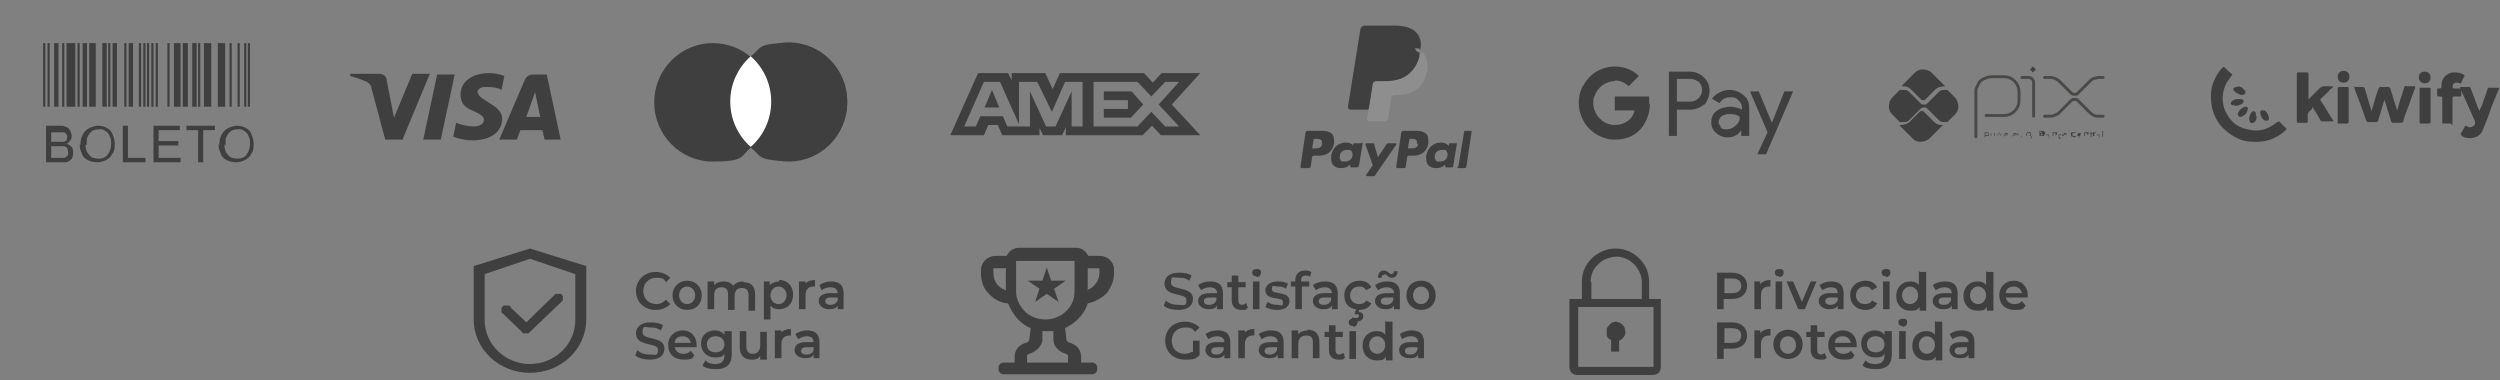 <svg xmlns="http://www.w3.org/2000/svg" id="Layer_1" data-name="Layer 1" viewBox="0 0 342 52"><rect x="0" y="0" width="342" height="52" fill="#808080" stroke="none"/><defs><style>      .cls-1 {        fill: #fff;      }      .cls-1, .cls-2, .cls-3, .cls-4 {        stroke-width: 0px;      }      .cls-1, .cls-4 {        fill-rule: evenodd;      }      .cls-2 {        fill: #8e8e8e;      }      .cls-5 {        fill: none;        stroke: #494948;        stroke-linecap: round;        stroke-linejoin: round;        stroke-width: .4px;      }      .cls-3, .cls-4 {        fill: #3f3f3f;      }    </style></defs><path class="cls-3" d="M221.1,44c-.3,0-.6.1-.8.3-.2.2-.4.4-.5.7,0,.3,0,.6,0,.9.1.3.3.5.6.6v1.6h1.1v-1.5c.3-.1.5-.3.7-.6.2-.3.2-.6.1-.9,0-.3-.2-.6-.5-.8-.2-.2-.6-.3-.9-.3h0Z"></path><path class="cls-3" d="M225.6,40.9v-2.3c0-1.2-.4-2.3-1.3-3.2-.9-.9-2-1.4-3.3-1.4-1.2,0-2.4.5-3.3,1.4-.9.9-1.3,2-1.3,3.2v2.3h-1.7v9.3c0,.3.1.6.3.8.2.2.5.3.8.3h10.3c.3,0,.6-.1.8-.3.2-.2.3-.5.3-.8v-9.3h-1.7ZM217.6,38.6c0-.9.3-1.8,1-2.4.6-.7,1.5-1,2.5-1.1.9,0,1.8.4,2.5,1.1.6.7,1,1.5,1,2.4v2.3h-6.9v-2.3ZM215.9,50.2v-8.2h10.3v8.2h-10.3Z"></path><path class="cls-3" d="M89.7,42.4c.8,0,1.5-.3,2-.8l-.6-.6c-.4.4-.8.6-1.3.6-1,0-1.8-.7-1.8-1.8s.8-1.8,1.8-1.8,1,.2,1.3.6l.6-.6c-.5-.5-1.2-.8-2-.8-1.5,0-2.7,1.1-2.7,2.6s1.1,2.6,2.7,2.6Z"></path><path class="cls-3" d="M94,42.4c1.2,0,2-.8,2-2s-.9-2-2-2-2,.8-2,2,.9,2,2,2ZM94,41.6c-.6,0-1.1-.5-1.1-1.2s.5-1.2,1.1-1.2,1.1.5,1.1,1.2-.5,1.2-1.1,1.2Z"></path><path class="cls-3" d="M101.7,38.5c-.6,0-1.1.2-1.4.6-.3-.4-.7-.6-1.3-.6s-1,.2-1.3.5v-.5h-.9v3.8h.9v-1.9c0-.8.4-1.1,1-1.1s.9.3.9,1v2.1h.9v-1.9c0-.8.4-1.1,1-1.1s.9.3.9,1v2.1h.9v-2.2c0-1.2-.6-1.7-1.6-1.7Z"></path><path class="cls-3" d="M106.6,38.5c-.5,0-1,.2-1.3.5v-.5h-.8v5.2h.9v-1.9c.3.4.7.5,1.2.5,1.1,0,1.9-.8,1.9-2s-.8-2-1.9-2ZM106.5,41.6c-.6,0-1.1-.5-1.1-1.2s.5-1.2,1.1-1.2,1.1.5,1.1,1.2-.5,1.2-1.1,1.2Z"></path><path class="cls-3" d="M110.2,39.1v-.6h-.9v3.8h.9v-1.9c0-.8.4-1.2,1.1-1.2s.1,0,.2,0v-.9c-.6,0-1.1.2-1.4.6Z"></path><path class="cls-3" d="M113.7,38.5c-.6,0-1.2.2-1.6.5l.3.7c.3-.2.7-.4,1.2-.4.6,0,1,.3,1,.8h0c0,0-1,0-1,0-1.2,0-1.6.5-1.6,1.1s.6,1.1,1.4,1.1,1-.2,1.2-.5v.5h.8v-2.2c0-1.1-.6-1.6-1.7-1.6ZM113.6,41.7c-.5,0-.7-.2-.7-.5s.2-.5.8-.5h.9v.4c-.2.4-.5.6-1,.6Z"></path><path class="cls-3" d="M88.9,49.2c1.4,0,2-.7,2-1.5,0-1.8-3-1.1-3-2.2s.3-.7,1.1-.7.9.1,1.4.4l.3-.7c-.4-.3-1.1-.4-1.7-.4-1.4,0-2,.7-2,1.5,0,1.9,3,1.2,3,2.2s-.3.7-1.1.7-1.3-.2-1.7-.6l-.3.7c.4.4,1.2.6,2,.6Z"></path><path class="cls-3" d="M95.3,47.2c0-1.2-.8-2-1.9-2s-2,.8-2,2,.8,2,2.1,2,1.2-.2,1.5-.6l-.5-.6c-.3.3-.6.4-1,.4-.7,0-1.1-.4-1.2-.9h3c0,0,0-.2,0-.3ZM93.4,46c.6,0,1,.4,1.1.9h-2.2c0-.6.5-.9,1.1-.9Z"></path><path class="cls-3" d="M99.1,45.3v.5c-.3-.4-.8-.6-1.3-.6-1.1,0-1.9.7-1.9,1.8s.8,1.9,1.9,1.9,1-.2,1.3-.5v.2c0,.8-.4,1.2-1.2,1.2s-1.1-.2-1.4-.5l-.4.7c.4.4,1.1.5,1.9.5,1.3,0,2.1-.6,2.1-2v-3.2h-.9ZM97.9,48.2c-.7,0-1.2-.4-1.2-1.1s.5-1.1,1.2-1.1,1.2.4,1.2,1.1-.5,1.1-1.2,1.1Z"></path><path class="cls-3" d="M104,45.3v1.9c0,.8-.4,1.2-1,1.2s-.9-.3-.9-1v-2.1h-.9v2.2c0,1.2.7,1.7,1.6,1.7s.9-.2,1.2-.5v.5h.9v-3.8h-.9Z"></path><path class="cls-3" d="M106.9,45.8v-.6h-.9v3.8h.9v-1.9c0-.8.4-1.2,1.1-1.2s.1,0,.2,0v-.9c-.6,0-1.1.2-1.4.6Z"></path><path class="cls-3" d="M110.4,45.2c-.6,0-1.2.2-1.6.5l.4.7c.3-.2.7-.4,1.2-.4.6,0,.9.3.9.8h0c0,0-1,0-1,0-1.2,0-1.6.5-1.6,1.1s.6,1.1,1.4,1.1,1-.2,1.2-.5v.5h.8v-2.2c0-1.1-.6-1.6-1.7-1.6ZM110.3,48.5c-.5,0-.7-.2-.7-.5s.2-.5.8-.5h.9v.4c-.1.4-.5.6-1,.6Z"></path><path class="cls-3" d="M161.2,42.4c1.4,0,2-.7,2-1.5,0-1.8-3-1.1-3-2.2s.3-.7,1.1-.7.9.1,1.4.4l.3-.7c-.4-.3-1.1-.4-1.7-.4-1.4,0-2,.7-2,1.5,0,1.9,3,1.2,3,2.2s-.3.7-1.1.7-1.3-.2-1.7-.6l-.3.7c.4.4,1.2.6,2,.6Z"></path><path class="cls-3" d="M165.5,38.5c-.6,0-1.2.2-1.6.5l.4.7c.3-.2.7-.4,1.2-.4.6,0,1,.3,1,.8h0c0,0-1,0-1,0-1.2,0-1.6.5-1.6,1.1s.6,1.1,1.4,1.1,1-.2,1.2-.5v.5h.8v-2.2c0-1.1-.6-1.6-1.7-1.6ZM165.4,41.7c-.5,0-.7-.2-.7-.5s.2-.5.8-.5h.9v.4c-.2.4-.5.6-1,.6Z"></path><path class="cls-3" d="M170.4,41.5c-.1.1-.3.2-.5.2-.3,0-.5-.2-.5-.6v-1.8h1v-.7h-1v-.9h-.9v.9h-.6v.7h.6v1.8c0,.8.5,1.3,1.3,1.3s.6,0,.9-.3l-.2-.6Z"></path><path class="cls-3" d="M171.9,37.9c.3,0,.6-.2.6-.6s-.2-.5-.6-.5-.6.2-.6.5.2.5.6.5ZM171.4,42.3h.9v-3.8h-.9v3.8Z"></path><path class="cls-3" d="M174.7,42.4c1.1,0,1.7-.5,1.7-1.2,0-1.5-2.4-.8-2.4-1.6s.3-.4.8-.4.7,0,1.1.3l.3-.7c-.3-.2-.9-.3-1.4-.3-1,0-1.7.5-1.7,1.2,0,1.5,2.4.8,2.4,1.6s-.2.4-.8.4-1-.2-1.3-.4l-.3.7c.3.2,1,.4,1.6.4Z"></path><path class="cls-3" d="M178.7,37.7c.2,0,.4,0,.5.2l.2-.7c-.2-.1-.5-.2-.8-.2-.9,0-1.4.5-1.4,1.3v.2h-.6v.7h.6v3.1h.9v-3.1h1v-.7h-1.1v-.2c0-.4.2-.6.6-.6Z"></path><path class="cls-3" d="M181.2,38.5c-.6,0-1.2.2-1.6.5l.4.7c.3-.2.7-.4,1.2-.4.6,0,1,.3,1,.8h0c0,0-1,0-1,0-1.2,0-1.6.5-1.6,1.1s.6,1.1,1.4,1.1,1-.2,1.2-.5v.5h.8v-2.2c0-1.1-.6-1.6-1.7-1.6ZM181.1,41.7c-.5,0-.7-.2-.7-.5s.2-.5.8-.5h.9v.4c-.2.4-.5.6-1,.6Z"></path><path class="cls-3" d="M185.9,41.6c-.7,0-1.2-.5-1.2-1.2s.5-1.2,1.2-1.2.7.2,1,.5l.7-.4c-.3-.6-.9-.9-1.6-.9-1.2,0-2.1.8-2.1,2s.7,1.8,1.6,1.9l-.2.7h.2c.3,0,.4,0,.4.2s-.1.3-.4.3-.3,0-.5-.1l-.2.4c.2.1.4.2.7.2.6,0,1-.3,1-.7s-.2-.6-.6-.6v-.3c.8,0,1.4-.3,1.7-.9l-.7-.4c-.2.4-.6.5-1,.5Z"></path><path class="cls-3" d="M189.4,37.5c.3,0,.5.5,1,.5s.8-.4.8-.9h-.5c0,.3-.2.4-.4.4s-.5-.5-1-.5-.8.4-.8,1h.5c0-.3.1-.4.4-.4ZM189.7,38.5c-.6,0-1.2.2-1.6.5l.4.7c.3-.2.7-.4,1.2-.4.6,0,1,.3,1,.8h0c0,0-1,0-1,0-1.2,0-1.6.5-1.6,1.1s.6,1.1,1.4,1.1,1-.2,1.2-.5v.5h.8v-2.2c0-1.1-.6-1.6-1.7-1.6ZM189.6,41.7c-.5,0-.7-.2-.7-.5s.2-.5.8-.5h.9v.4c-.2.4-.5.6-1,.6Z"></path><path class="cls-3" d="M194.4,42.4c1.2,0,2-.8,2-2s-.8-2-2-2-2,.8-2,2,.9,2,2,2ZM194.4,41.6c-.6,0-1.1-.5-1.1-1.2s.5-1.2,1.1-1.2,1.1.5,1.1,1.2-.5,1.2-1.1,1.2Z"></path><path class="cls-3" d="M163.1,48.1c-.3.2-.7.3-1,.3-1.1,0-1.8-.7-1.8-1.8s.8-1.8,1.8-1.8,1,.2,1.4.6l.6-.6c-.5-.5-1.2-.8-2-.8-1.6,0-2.7,1.1-2.7,2.6s1.1,2.6,2.7,2.6,1.4-.2,2-.6v-2h-.9v1.6Z"></path><path class="cls-3" d="M166.5,45.2c-.6,0-1.2.2-1.6.5l.4.7c.3-.2.7-.4,1.2-.4.6,0,1,.3,1,.8h0c0,0-1,0-1,0-1.2,0-1.6.5-1.6,1.1s.6,1.1,1.4,1.1,1-.2,1.2-.5v.5h.8v-2.2c0-1.1-.6-1.6-1.7-1.6ZM166.4,48.5c-.5,0-.7-.2-.7-.5s.2-.5.8-.5h.9v.4c-.2.4-.5.6-1,.6Z"></path><path class="cls-3" d="M170.3,45.8v-.6h-.9v3.8h.9v-1.9c0-.8.4-1.2,1.1-1.2s.1,0,.2,0v-.9c-.6,0-1.1.2-1.4.6Z"></path><path class="cls-3" d="M173.8,45.2c-.6,0-1.2.2-1.6.5l.4.7c.3-.2.7-.4,1.2-.4.6,0,1,.3,1,.8h0c0,0-1,0-1,0-1.2,0-1.6.5-1.6,1.1s.6,1.1,1.4,1.1,1-.2,1.2-.5v.5h.8v-2.2c0-1.1-.6-1.6-1.7-1.6ZM173.7,48.5c-.5,0-.7-.2-.7-.5s.2-.5.8-.5h.9v.4c-.2.4-.5.6-1,.6Z"></path><path class="cls-3" d="M178.9,45.2c-.6,0-1,.2-1.3.5v-.5h-.9v3.8h.9v-1.9c0-.8.4-1.2,1.1-1.2s.9.3.9,1v2.1h.9v-2.2c0-1.2-.7-1.7-1.6-1.7Z"></path><path class="cls-3" d="M183.7,48.3c-.1.1-.3.2-.5.2-.3,0-.5-.2-.5-.6v-1.8h1v-.7h-1v-.9h-.9v.9h-.6v.7h.6v1.8c0,.8.5,1.3,1.3,1.3s.6,0,.9-.3l-.2-.6Z"></path><path class="cls-3" d="M185.1,44.7c.3,0,.6-.2.6-.6s-.2-.5-.6-.5-.6.2-.6.5.2.5.6.5ZM184.6,49.1h.9v-3.8h-.9v3.8Z"></path><path class="cls-3" d="M189.5,43.8v2c-.3-.4-.7-.5-1.2-.5-1.1,0-1.9.8-1.9,2s.8,2,1.9,2,1-.2,1.3-.5v.5h.9v-5.3h-.9ZM188.4,48.4c-.6,0-1.1-.5-1.1-1.2s.5-1.2,1.1-1.2,1.1.5,1.1,1.2-.5,1.2-1.1,1.2Z"></path><path class="cls-3" d="M193.1,45.2c-.6,0-1.2.2-1.6.5l.3.7c.3-.2.7-.4,1.2-.4.6,0,1,.3,1,.8h0c0,0-1,0-1,0-1.2,0-1.6.5-1.6,1.1s.5,1.1,1.4,1.1,1-.2,1.2-.5v.5h.8v-2.2c0-1.1-.6-1.6-1.7-1.6ZM192.9,48.5c-.5,0-.7-.2-.7-.5s.2-.5.8-.5h.9v.4c-.2.4-.5.6-1,.6Z"></path><path class="cls-3" d="M237,37.3h-2.1v5h.9v-1.4h1.1c1.3,0,2.1-.7,2.1-1.8s-.8-1.8-2.1-1.8ZM237,40.1h-1.1v-2h1.1c.8,0,1.2.4,1.2,1s-.4,1-1.2,1Z"></path><path class="cls-3" d="M240.8,39.1v-.6h-.8v3.8h.9v-1.9c0-.8.4-1.2,1.1-1.2s.1,0,.2,0v-.9c-.6,0-1.1.2-1.4.6Z"></path><path class="cls-3" d="M243.4,37.9c.3,0,.6-.2.6-.6s-.2-.5-.6-.5-.6.2-.6.5.2.5.6.5ZM242.9,42.3h.9v-3.8h-.9v3.8Z"></path><path class="cls-3" d="M247.7,38.5l-1.2,2.8-1.2-2.8h-.9l1.6,3.8h.9l1.6-3.8h-.9Z"></path><path class="cls-3" d="M250.5,38.5c-.6,0-1.2.2-1.6.5l.4.7c.3-.2.7-.4,1.2-.4.6,0,.9.3.9.8h0c0,0-1,0-1,0-1.2,0-1.6.5-1.6,1.1s.6,1.1,1.4,1.1,1-.2,1.2-.5v.5h.8v-2.2c0-1.1-.6-1.6-1.7-1.6ZM250.4,41.7c-.5,0-.7-.2-.7-.5s.2-.5.8-.5h.9v.4c-.2.4-.5.6-1,.6Z"></path><path class="cls-3" d="M255.2,42.4c.7,0,1.3-.3,1.6-.9l-.7-.4c-.2.4-.6.5-1,.5-.7,0-1.2-.5-1.2-1.2s.5-1.2,1.2-1.2.7.2,1,.5l.7-.4c-.3-.6-.9-.9-1.6-.9-1.2,0-2.1.8-2.1,2s.9,2,2.1,2Z"></path><path class="cls-3" d="M258,37.9c.3,0,.6-.2.6-.6s-.2-.5-.6-.5-.6.2-.6.5.2.5.6.5ZM257.6,42.3h.9v-3.8h-.9v3.8Z"></path><path class="cls-3" d="M262.5,37v2c-.3-.4-.7-.5-1.2-.5-1.1,0-1.9.8-1.9,2s.8,2,1.9,2,1-.2,1.3-.5v.5h.9v-5.3h-.9ZM261.3,41.6c-.6,0-1.1-.5-1.1-1.2s.5-1.2,1.1-1.2,1.1.5,1.1,1.2-.5,1.2-1.1,1.2Z"></path><path class="cls-3" d="M266,38.5c-.6,0-1.2.2-1.6.5l.4.7c.3-.2.7-.4,1.2-.4.6,0,1,.3,1,.8h0c0,0-1,0-1,0-1.2,0-1.6.5-1.6,1.1s.6,1.1,1.4,1.1,1-.2,1.2-.5v.5h.8v-2.2c0-1.1-.6-1.6-1.7-1.6ZM265.9,41.7c-.5,0-.7-.2-.7-.5s.2-.5.8-.5h.9v.4c-.2.4-.5.6-1,.6Z"></path><path class="cls-3" d="M271.7,37v2c-.3-.4-.7-.5-1.2-.5-1.1,0-1.9.8-1.9,2s.8,2,1.9,2,1-.2,1.3-.5v.5h.9v-5.3h-.9ZM270.6,41.6c-.6,0-1.1-.5-1.1-1.2s.5-1.2,1.1-1.2,1.1.5,1.1,1.2-.5,1.2-1.1,1.2Z"></path><path class="cls-3" d="M277.4,40.4c0-1.2-.8-2-1.9-2s-2,.8-2,2,.8,2,2.1,2,1.2-.2,1.5-.6l-.5-.6c-.3.3-.6.4-1,.4-.7,0-1.1-.4-1.2-.9h3c0,0,0-.2,0-.3ZM275.5,39.2c.6,0,1,.4,1.1.9h-2.2c0-.6.5-.9,1.1-.9Z"></path><path class="cls-3" d="M237,44.1h-2.1v5h.9v-1.4h1.1c1.3,0,2.1-.7,2.1-1.8s-.8-1.8-2.1-1.8ZM237,46.9h-1.1v-2h1.1c.8,0,1.2.4,1.2,1s-.4,1-1.2,1Z"></path><path class="cls-3" d="M240.8,45.8v-.6h-.8v3.8h.9v-1.9c0-.8.4-1.2,1.1-1.2s.1,0,.2,0v-.9c-.6,0-1.1.2-1.4.6Z"></path><path class="cls-3" d="M244.6,49.1c1.2,0,2-.8,2-2s-.9-2-2-2-2,.8-2,2,.9,2,2,2ZM244.6,48.4c-.6,0-1.1-.5-1.1-1.2s.5-1.2,1.1-1.2,1.1.5,1.1,1.2-.5,1.2-1.1,1.2Z"></path><path class="cls-3" d="M249.6,48.3c-.1.1-.3.2-.5.2-.3,0-.5-.2-.5-.6v-1.8h1v-.7h-1v-.9h-.9v.9h-.6v.7h.6v1.8c0,.8.5,1.3,1.3,1.3s.6,0,.9-.3l-.3-.6Z"></path><path class="cls-3" d="M254,47.2c0-1.2-.8-2-1.9-2s-2,.8-2,2,.8,2,2.1,2,1.2-.2,1.5-.6l-.5-.6c-.3.3-.6.4-1,.4-.7,0-1.1-.4-1.2-.9h3c0,0,0-.2,0-.3ZM252.1,46c.6,0,1,.4,1.1.9h-2.2c0-.6.5-.9,1.1-.9Z"></path><path class="cls-3" d="M257.8,45.3v.5c-.3-.4-.8-.6-1.3-.6-1.1,0-1.9.7-1.9,1.8s.8,1.9,1.9,1.9,1-.2,1.3-.5v.2c0,.8-.4,1.2-1.2,1.2s-1.1-.2-1.4-.5l-.4.7c.4.4,1.1.5,1.9.5,1.3,0,2.1-.6,2.1-2v-3.2h-.9ZM256.6,48.2c-.7,0-1.2-.4-1.2-1.1s.5-1.1,1.2-1.1,1.2.4,1.2,1.1-.5,1.1-1.2,1.1Z"></path><path class="cls-3" d="M260.3,44.7c.3,0,.6-.2.6-.6s-.2-.5-.6-.5-.6.2-.6.5.2.5.6.5ZM259.8,49.1h.9v-3.8h-.9v3.8Z"></path><path class="cls-3" d="M264.7,43.8v2c-.3-.4-.7-.5-1.2-.5-1.1,0-1.9.8-1.9,2s.8,2,1.9,2,1-.2,1.3-.5v.5h.9v-5.3h-.9ZM263.6,48.4c-.6,0-1.1-.5-1.1-1.2s.5-1.2,1.1-1.2,1.1.5,1.1,1.2-.5,1.2-1.1,1.2Z"></path><path class="cls-3" d="M268.3,45.2c-.6,0-1.2.2-1.6.5l.4.7c.3-.2.7-.4,1.2-.4.6,0,1,.3,1,.8h0c0,0-1,0-1,0-1.2,0-1.6.5-1.6,1.1s.5,1.1,1.4,1.1,1-.2,1.2-.5v.5h.8v-2.2c0-1.1-.6-1.6-1.7-1.6ZM268.1,48.5c-.5,0-.7-.2-.7-.5s.2-.5.8-.5h.9v.4c-.1.4-.5.6-1,.6Z"></path><path class="cls-3" d="M72.5,34l-7.7,2.4v7.3c0,4,3.4,7.3,7.7,7.3s7.7-3.3,7.7-7.3v-7.3l-7.7-2.4ZM78.7,43.8c0,3.3-2.8,6-6.2,6s-6.2-2.7-6.2-6v-6.3l6.2-2.1,6.2,2.1v6.3Z"></path><path class="cls-3" d="M69.8,41.9c0,0-.1-.1-.2-.1,0,0-.2,0-.3,0s-.2,0-.3,0c0,0-.2,0-.2.1,0,0-.1.1-.2.2,0,0,0,.2,0,.3s0,.2,0,.3c0,0,0,.2.2.2l2.6,2.5h0c0,.1.1.1.2.2,0,0,.2,0,.3,0s.2,0,.3,0c0,0,.2,0,.2-.1l4.5-4.3c0,0,.1-.1.1-.2,0,0,0-.2,0-.2s0-.2,0-.2c0,0,0-.2-.1-.2h0c0-.1-.1-.2-.2-.2,0,0-.2,0-.3,0s-.2,0-.3,0c0,0-.2,0-.2.1l-3.9,3.8-2.1-2Z"></path><path class="cls-4" d="M137.8,41.5c-1-.1-1.9-.6-2.6-1.4-.7-.7-1-1.7-1-2.7v-.5c0-1,.9-1.9,2-1.9h1.5c.3-.6.9-1.1,1.7-1.1h7.8c.4,0,.7.1,1,.3.3.2.5.5.7.8h1.5c1.1,0,2,.8,2,1.9v.5c0,1-.4,1.9-1,2.7-.7.7-1.6,1.2-2.6,1.4-.2.7-.6,1.4-1.2,2-.5.6-1.2,1-1.9,1.4l.2,1.6c0,0,0,.1.1.2,0,0,.2.2.4.2.3.1.7.3,1,.6.3.3.5.8.5,1.3v.8h1.4c.2,0,.4,0,.6.2.2.2.2.4.2.6s0,.4-.2.6c-.2.2-.4.2-.6.2h-11.9c-.2,0-.4,0-.6-.2-.2-.2-.2-.4-.2-.6s0-.4.2-.6c.2-.2.4-.2.6-.2h1.4v-.8c0-.5.2-1,.5-1.3.3-.3.7-.5,1-.6.2,0,.3-.1.4-.2,0,0,.1-.2.1-.2l.2-1.6c-.7-.3-1.4-.8-1.9-1.4-.5-.6-.9-1.3-1.2-2h0ZM137.5,36.7h-1.4c0,0-.1,0-.2,0,0,0,0,.1,0,.2v.5c0,1.1.7,2,1.7,2.3v-3.1ZM142.6,45.3v1.3c-.2,1-1.1,1.6-1.8,1.8-.1,0-.2.1-.3.2,0,0,0,.1,0,.2v.8h5.6v-.8c0-.1,0-.2,0-.2,0,0-.2-.2-.3-.2-.7-.2-1.6-.8-1.7-1.8v-1.3c-.5,0-1,0-1.4,0h0ZM148.8,39.8v-3.1h1.4c0,0,.1,0,.2,0,0,0,0,.1,0,.2v.5c0,.5-.2,1-.5,1.4-.3.4-.7.7-1.2.9h0ZM139.2,35.7s0,0,0,0h7.8s0,0,0,0v4.2c0,1-.4,2-1.2,2.7-.7.7-1.7,1.1-2.8,1.1s-2.1-.4-2.8-1.1c-.7-.7-1.2-1.7-1.2-2.7v-4.2h0Z"></path><path class="cls-3" d="M143.2,36.6l.6,1.8h2l-1.6,1.1.6,1.8-1.6-1.1-1.6,1.1.6-1.8-1.6-1.1h2l.6-1.8Z"></path><path class="cls-5" d="M270.3,18.7v-6.1c0-.3,0-.5.2-.8.1-.2.2-.5.4-.7.2-.2.4-.3.7-.4.2-.1.5-.2.8-.2h1.8c.5,0,1,.2,1.4.6.4.4.6.9.6,1.4v1.3c0,.5-.2,1-.6,1.4-.4.4-.9.6-1.4.6h-2.5"></path><path class="cls-5" d="M276.6,10.6h.8c.2,0,.4,0,.6.2.2.2.2.4.2.6v4.5"></path><path class="cls-3" d="M278.1,9.9l-.4-.4s0,0,0,0c0,0,0,0,0,0s0,0,0,0c0,0,0,0,0,0l.4-.4s0,0,0,0c0,0,0,0,0,0s0,0,0,0,0,0,0,0l.4.4s0,0,0,0c0,0,0,0,0,0s0,0,0,0c0,0,0,0,0,0l-.4.4s0,0,0,0,0,0,0,0,0,0,0,0c0,0,0,0,0,0"></path><path class="cls-5" d="M279.7,10.6h.8c.4,0,.8.2,1.1.4l1.8,1.8c0,0,.1,0,.2.1,0,0,.2,0,.2,0s.2,0,.2,0c0,0,.1,0,.2-.1l1.8-1.8c.1-.1.3-.2.5-.3.2,0,.4-.1.6-.1h.6"></path><path class="cls-5" d="M279.7,15.9h.8c.4,0,.8-.2,1.1-.4l1.8-1.8c0,0,.1,0,.2-.1,0,0,.2,0,.2,0s.2,0,.2,0c0,0,.1,0,.2.1l1.8,1.8c.1.1.3.2.5.3s.4.1.6.1h.6"></path><path class="cls-3" d="M265.7,17.1c-.2,0-.4,0-.6-.1-.2,0-.3-.2-.5-.3l-1.5-1.5c0,0-.1,0-.2,0s-.1,0-.2,0l-1.5,1.5c-.1.1-.3.2-.5.3-.2,0-.4.1-.6.1h-.3l1.9,1.9c.3.3.7.4,1.1.4s.8-.2,1.1-.4l1.9-1.9h-.2Z"></path><path class="cls-3" d="M260.3,11.8c.2,0,.4,0,.6.1.2,0,.3.2.5.3l1.5,1.5c0,0,.1,0,.2,0s.1,0,.2,0l1.5-1.5c.1-.1.3-.2.5-.3.2,0,.4-.1.6-.1h.2l-1.9-1.9c-.1-.1-.3-.2-.5-.3-.2,0-.4-.1-.6-.1s-.4,0-.6.1c-.2,0-.3.2-.5.3l-1.9,1.9h.3Z"></path><path class="cls-3" d="M267.5,13.4l-1.1-1.1s0,0,0,0h-.5c-.3,0-.5.1-.7.3l-1.5,1.5c0,0-.1.1-.2.2,0,0-.2,0-.3,0-.2,0-.4,0-.5-.2l-1.5-1.5c-.2-.2-.4-.3-.7-.3h-.6s0,0,0,0l-1.1,1.1c-.1.1-.2.3-.3.5,0,.2-.1.4-.1.6s0,.4.1.6c0,.2.2.3.3.5l1.1,1.1s0,0,0,0h.6c.3,0,.5-.1.7-.3l1.5-1.5c.1-.1.3-.2.5-.2s.4,0,.5.2l1.5,1.5c.2.2.4.3.7.3h.5s0,0,0,0l1.1-1.1c.3-.3.4-.7.4-1.1s-.2-.8-.4-1.1"></path><path class="cls-3" d="M271.9,18.2c0,0-.2,0-.3,0v.4c0,0,.1,0,.2,0,.2,0,.3,0,.3-.2s0-.2-.2-.2h0ZM271.5,18.8v-.7h0c0,0,.2,0,.3,0,0,0,.1,0,.2,0,0,0,0,0,0,.1,0,0,0,0,0,.1,0,0,0,0,0,.1s0,0,0,.1c0,0-.1,0-.2,0,0,0-.1,0-.2,0v.2h0Z"></path><path class="cls-3" d="M272.6,18.2c-.2,0-.3,0-.3.2s0,.2.3.2.3,0,.3-.2,0-.2-.3-.2h0ZM272.8,18.6c0,0-.2,0-.2,0,0,0-.2,0-.2,0,0,0,0,0,0-.1,0,0,0,0,0-.1,0,0,0,0,0-.1,0,0,0,0,0-.1,0,0,.2,0,.2,0,0,0,.2,0,.2,0,0,0,0,0,0,0,0,0,0,0,0,.1,0,0,0,0,0,.1,0,0,0,0,0,.1"></path><path class="cls-3" d="M273.7,18.6l-.2-.4h0l-.2.4h0l-.2-.5h0l.2.4h0l.2-.4h0l.2.4h0l.2-.4h0l-.2.5h0Z"></path><path class="cls-3" d="M274.4,18.2c-.2,0-.2,0-.2.2h.5c0-.1,0-.2-.2-.2h0ZM274.4,18.7c0,0-.2,0-.2,0,0,0,0,0,0-.1,0,0,0,0,0-.1,0,0,0,0,0-.1,0,0,0,0,0-.1,0,0,.1,0,.2,0,0,0,.1,0,.2,0,0,0,0,.1,0,.2h-.5c0,.1,0,.2.2.2,0,0,.2,0,.3,0h0c0,0-.2,0-.3,0"></path><path class="cls-3" d="M274.9,18.6v-.5h0c0,0,.2,0,.3,0h0c0,0,0,0,0,0,0,0-.2,0-.3,0v.4h0Z"></path><path class="cls-3" d="M275.6,18.2c-.2,0-.2,0-.2.2h.5c0-.1,0-.2-.2-.2h0ZM275.6,18.7c0,0-.2,0-.2,0,0,0,0,0,0-.1,0,0,0,0,0-.1,0,0,0,0,0-.1,0,0,0,0,0-.1,0,0,.1,0,.2,0,0,0,.1,0,.2,0,0,0,0,.1,0,.2h-.5c0,.1,0,.2.2.2,0,0,.2,0,.3,0h0c0,0-.2,0-.3,0"></path><path class="cls-3" d="M276.5,18.2c0,0-.1,0-.2,0-.2,0-.3,0-.3.2s0,.2.2.2c0,0,.2,0,.3,0v-.4ZM276.6,18.6h0c0,0-.2,0-.3,0,0,0-.1,0-.2,0,0,0,0,0,0-.1,0,0,0,0,0-.1,0,0,0,0,0-.1s0,0,0-.1c0,0,.1,0,.2,0,0,0,.1,0,.2,0v-.2h0v.8h0Z"></path><path class="cls-3" d="M277.5,18.2c0,0-.2,0-.3,0v.4c0,0,.1,0,.2,0,.2,0,.3,0,.3-.2s0-.2-.2-.2h0ZM277.7,18.6c0,0-.1,0-.2,0,0,0-.2,0-.2,0h0s0,0,0,0v-.8h0v.3c0,0,.2,0,.3,0,0,0,.1,0,.2,0,0,0,0,0,0,.1,0,0,0,0,0,.1,0,0,0,0,0,.1s0,0,0,.1"></path><path class="cls-3" d="M277.9,18.9h0c0,0,0,0,0,0,0,0,0,0,.1,0,0,0,0,0,0,0h0s-.3-.6-.3-.6h0l.2.5h0l.2-.5h0l-.3.6c0,.1-.1.1-.2.1,0,0,0,0,0,0Z"></path><path class="cls-3" d="M279.4,18.3h-.2v.2h.2c.1,0,.2,0,.2,0s0,0-.2,0h0ZM279.3,18h-.2v.2h.2c.1,0,.2,0,.2,0s0,0-.2,0h0ZM279.6,18.6c0,0-.2,0-.3,0h-.3v-.7h.3c.1,0,.2,0,.3,0,0,0,0,0,0,0,0,0,0,0,0,0,0,0,0,0,0,.1,0,0,0,0,0,0h0c0,0,.2,0,.2.2,0,0,0,0,0,0,0,0,0,0,0,0"></path><path class="cls-3" d="M280.3,18.4c0,0-.1,0-.2,0-.1,0-.1,0-.1,0s0,0,.1,0c0,0,.2,0,.2,0h0ZM280.4,18.6h0c0,0-.2,0-.3,0,0,0-.1,0-.2,0,0,0,0,0,0,0,0,0,0,0,0,0,0,0,0,0,0,0,0,0,0,0,0,0,0,0,.1,0,.2,0,0,0,.1,0,.2,0h0c0,0,0-.1-.2-.1s-.1,0-.2,0h0c0-.1.2-.1.2-.1,0,0,.2,0,.2,0,0,0,0,.1,0,.2v.3h-.1Z"></path><path class="cls-3" d="M281.2,18.6v-.3c0,0,0-.1-.1-.1,0,0-.1,0-.2,0v.4h-.1v-.5h.1c0,0,.2,0,.3,0,0,0,.1,0,.2,0,0,0,0,0,0,0,0,0,0,0,0,0v.3h-.1Z"></path><path class="cls-3" d="M281.8,18.7c0,0-.1,0-.2,0,0,0,0,0,0-.1,0,0,0,0,0-.1,0,0,0,0,0-.1,0,0,0,0,0,0,0,0,.2,0,.2,0,0,0,.1,0,.2,0h0c0,.1-.1.1-.2.1-.1,0-.2,0-.2.2s0,.2.2.2c0,0,.2,0,.2,0h0c0,.1-.2.1-.3.1Z"></path><path class="cls-3" d="M282.5,18.2c-.1,0-.2,0-.2.2s0,.2.2.2.2,0,.2-.2,0-.2-.2-.2h0ZM282.7,18.6c0,0-.2,0-.3,0,0,0-.2,0-.3,0,0,0,0,0,0,0,0,0,0,0,0-.1,0,0,0,0,0-.1,0,0,0,0,0,0,0,0,.2,0,.3,0,0,0,.2,0,.3,0,0,0,0,0,0,0,0,0,0,0,0,.1,0,0,0,0,0,.1,0,0,0,0,0,.1"></path><path class="cls-3" d="M283.7,18.7c0,0-.2,0-.3,0,0,0-.1-.2-.1-.3,0,0,0-.1,0-.2,0,0,0-.1.1-.1,0,0,.2,0,.3,0,0,0,.2,0,.3,0h0c0,.1-.2.1-.2.1-.2,0-.3,0-.3.2s0,.2.2.2c.1,0,.2,0,.3,0h0c-.1.2-.2.2-.3.2"></path><path class="cls-3" d="M284.5,18.2c-.1,0-.2,0-.2.1h.4c0,0,0-.1-.2-.1ZM284.4,18.7c0,0-.2,0-.2,0,0,0,0,0,0-.1,0,0,0,0,0-.1,0,0,0,0,0-.1,0,0,0,0,0-.1,0,0,.2,0,.2,0,0,0,.2,0,.2,0,0,0,0,.2,0,.3h-.5c0,0,0,.1.2.1,0,0,.2,0,.3,0h0c-.1.1-.2.1-.3.1Z"></path><path class="cls-3" d="M285.5,18.6v-.3c0,0,0-.1-.1-.1,0,0-.1,0-.2,0v.4h-.1v-.5h.1c0,0,.2,0,.3,0,0,0,.1,0,.2,0,0,0,0,0,0,0,0,0,0,0,0,0v.3h-.2Z"></path><path class="cls-3" d="M286,18.7s0,0,0,0c0,0,0,0,0,0,0,0,0-.1,0-.2v-.2h-.1c0-.1.1-.1.1-.1v-.2h.1v.2h.2c0,.1-.2.1-.2.1v.2s0,0,0,.1c0,0,0,0,0,0,0,0,0,0,0,0,0,0,0,0,.1,0h0c0,.1-.1.1-.2.1"></path><path class="cls-3" d="M286.3,18.6v-.5h.1c0,0,.2,0,.3,0h0c0,.1,0,.1,0,.1,0,0-.1,0-.2,0v.4h-.1Z"></path><path class="cls-3" d="M287.3,18.4c0,0-.1,0-.2,0-.1,0-.1,0-.1,0s0,0,.1,0c0,0,.2,0,.2,0h0ZM287.3,18.6h0c0,0-.2,0-.3,0,0,0-.1,0-.2,0,0,0,0,0,0,0,0,0,0,0,0,0,0,0,0,0,0,0s0,0,0,0c0,0,.1,0,.2,0,0,0,.1,0,.2,0h0c0,0,0-.1-.2-.1s-.1,0-.2,0h0c0-.1.2-.1.2-.1,0,0,.2,0,.2,0,0,0,0,.1,0,.2v.3h-.1Z"></path><path class="cls-3" d="M287.6,17.9h.1v.8h-.1v-.8Z"></path><path class="cls-4" d="M229.4,18.5v-3.5h1.8c.8,0,1.4-.3,1.9-.7h.1c.9-1.2.9-2.8-.1-3.7-.5-.5-1.2-.8-1.9-.8h-2.9v8.8h1.1ZM229.4,13.9v-3.1h1.9c.4,0,.8.2,1.1.4.6.6.6,1.6,0,2.2-.3.3-.7.5-1.1.5h-1.9ZM238.5,13c-.5-.4-1.1-.7-1.9-.7s-1.8.4-2.4,1.2l1,.6c.4-.5.8-.8,1.5-.8s.8.1,1.1.4c.3.3.5.6.5,1v.3c-.4-.2-1-.4-1.6-.4s-1.4.2-1.9.6c-.5.4-.7.9-.7,1.5,0,.6.2,1.1.7,1.5.4.4,1,.6,1.6.6s1.4-.3,1.8-1h0v.8h1.1v-3.7c0-.8-.2-1.4-.7-1.8ZM235.5,17.4c-.2-.2-.4-.4-.4-.7s.2-.6.4-.8c.3-.2.7-.3,1.1-.3.6,0,1.1.1,1.4.4,0,.5-.2.9-.6,1.2-.3.3-.8.5-1.2.5-.3,0-.6,0-.9-.3ZM241.6,21.1l3.7-8.6h-1.2l-1.7,4.3h0l-1.8-4.3h-1.2l2.4,5.6-1.4,3h1.1Z"></path><path class="cls-3" d="M225.6,14.2c0-.3,0-.7,0-1h-4.7v1.9h2.7c-.1.6-.5,1.2-1,1.5v1.3h1.6c.9-.9,1.5-2.2,1.5-3.7Z"></path><path class="cls-3" d="M220.9,19.1c1.3,0,2.5-.4,3.3-1.2l-1.6-1.3c-.4.3-1,.5-1.7.5-1.3,0-2.4-.9-2.8-2.1h-1.6v1.3c.8,1.7,2.6,2.8,4.4,2.8Z"></path><path class="cls-3" d="M218.1,15c-.2-.6-.2-1.3,0-1.9v-1.3h-1.6c-.7,1.4-.7,3.1,0,4.5l1.6-1.3Z"></path><path class="cls-3" d="M220.9,11c.7,0,1.4.3,1.9.8l1.4-1.4c-.9-.9-2.1-1.3-3.3-1.3-1.9,0-3.6,1.1-4.4,2.8l1.6,1.3c.4-1.2,1.5-2.1,2.8-2.1Z"></path><path class="cls-4" d="M180.7,17.9h-1.8c-.1,0-.2,0-.3.2l-.7,4.7c0,0,0,.2.2.2h.9c.1,0,.2,0,.3-.2l.2-1.3c0-.1.1-.2.3-.2h.6c1.2,0,1.9-.6,2.1-1.7,0-.5,0-.9-.2-1.2-.3-.3-.7-.5-1.3-.5ZM180.9,19.6c-.1.7-.6.7-1.1.7h-.3l.2-1.2c0,0,0-.1.2-.1h.1c.3,0,.6,0,.8.2,0,.1.1.3,0,.5ZM186.2,19.6h-.9c0,0-.1,0-.2.1v.2s0,0,0,0c-.2-.3-.6-.4-1-.4-1,0-1.8.7-2,1.8,0,.5,0,1,.3,1.3.3.3.6.4,1.1.4.8,0,1.2-.5,1.2-.5v.2c0,0,0,.2.1.2h.8c.1,0,.2,0,.3-.2l.5-3c0,0,0-.2-.1-.2ZM185,21.3c0,.5-.5.8-1,.8s-.5,0-.6-.2c-.1-.2-.2-.4-.1-.6,0-.5.5-.8,1-.8s.4,0,.6.2c.1.2.2.4.1.6ZM190,19.6h.9c.1,0,.2.1.1.2l-2.9,4.2c0,0-.1.1-.2.1h-.9c-.1,0-.2-.1-.1-.2l.9-1.3-1-2.8c0,0,0-.2.1-.2h.9c.1,0,.2,0,.2.2l.5,1.7,1.2-1.8c0,0,.1-.1.2-.1Z"></path><path class="cls-4" d="M199.5,22.8l.8-4.8c0,0,0-.1.1-.1h.8c0,0,.2,0,.1.2l-.7,4.7c0,.1-.1.2-.3.2h-.8c0,0-.2,0-.1-.2ZM193.8,17.9h-1.8c-.1,0-.2,0-.3.2l-.7,4.7c0,0,0,.2.2.2h.9c0,0,.2,0,.2-.2l.2-1.3c0-.1.1-.2.2-.2h.6c1.2,0,1.9-.6,2.1-1.7,0-.5,0-.9-.2-1.2-.3-.3-.7-.5-1.3-.5ZM194,19.6c0,.7-.6.7-1.1.7h-.3l.2-1.2c0,0,0-.1.1-.1h.1c.3,0,.6,0,.8.2,0,.1.1.3,0,.5ZM199.2,19.6h-.9c0,0-.1,0-.1.1v.2s-.1,0-.1,0c-.2-.3-.6-.4-1-.4-1,0-1.8.7-2,1.8,0,.5,0,1,.3,1.3.3.3.6.4,1.1.4.8,0,1.2-.5,1.2-.5v.2c0,0,0,.2.1.2h.8c.1,0,.2,0,.2-.2l.5-3c0,0,0-.2-.2-.2ZM198,21.3c0,.5-.5.8-1,.8s-.5,0-.6-.2c-.1-.2-.2-.4-.1-.6,0-.5.5-.8,1-.8s.5,0,.6.2c.1.2.2.4.1.6Z"></path><path class="cls-3" d="M187.5,16.2l.2-1.4h-.5s-2.4,0-2.4,0l1.7-10.5s0,0,0,0c0,0,0,0,0,0h4c1.3,0,2.3.3,2.7.8.2.3.4.5.4.8,0,.3,0,.7,0,1.1h0v.3h.2c.2.2.3.3.5.5.2.2.3.5.4.8,0,.3,0,.7,0,1.2-.1.5-.3,1-.5,1.4-.2.3-.5.6-.8.9-.3.2-.7.4-1.1.5-.4.1-.8.2-1.3.2h-.3c-.2,0-.4,0-.6.2-.2.1-.3.3-.3.6h0c0,.1-.4,2.6-.4,2.6h0c0,.1,0,.1,0,.1,0,0,0,0,0,0h-1.9Z"></path><path class="cls-2" d="M194.3,7c0,0,0,.2,0,.2-.5,2.7-2.3,3.7-4.7,3.7h-1.2c-.3,0-.5.2-.6.5l-.6,3.8-.2,1.1c0,.2.1.3.3.3h2.1c.2,0,.5-.2.5-.4h0c0-.1.4-2.6.4-2.6h0c0-.4.2-.6.5-.6h.3c2,0,3.6-.8,4.1-3.2.2-1,0-1.8-.4-2.4-.2-.2-.3-.3-.6-.4Z"></path><path class="cls-3" d="M193.7,6.8c0,0-.2,0-.3,0,0,0-.2,0-.3,0-.3,0-.7,0-1,0h-3.2c0,0-.2,0-.2,0-.1,0-.3.2-.3.4l-.7,4.3h0c0-.2.3-.4.6-.4h1.2c2.3,0,4.1-.9,4.7-3.7,0,0,0-.2,0-.2-.1,0-.3-.1-.4-.2,0,0,0,0-.1,0Z"></path><path class="cls-3" d="M188.5,7c0-.2.1-.3.3-.4,0,0,.1,0,.2,0h3.2c.4,0,.7,0,1,0,0,0,.2,0,.3,0,0,0,.2,0,.3,0,0,0,0,0,.1,0,.2,0,.3.1.4.2.2-1,0-1.7-.5-2.3-.6-.7-1.7-1-3.1-1h-4c-.3,0-.5.2-.6.5l-1.7,10.6c0,.2.1.4.3.4h2.5l.6-4,.7-4.3Z"></path><path class="cls-4" d="M107.9,22.1c4.4,0,8-3.6,8-8.1s-3.6-8.1-8-8.1-3.8.7-5.2,1.9c-1.4-1.2-3.2-1.9-5.2-1.9-4.4,0-8,3.6-8,8.1s3.6,8.1,8,8.1,3.8-.7,5.2-1.9c1.4,1.2,3.2,1.9,5.2,1.9Z"></path><path class="cls-4" d="M102.7,20.1c1.7-1.5,2.8-3.7,2.8-6.2s-1.1-4.7-2.8-6.2c1.4-1.2,3.2-1.9,5.2-1.9,4.4,0,8,3.6,8,8.1s-3.6,8.1-8,8.1-3.8-.7-5.2-1.9Z"></path><path class="cls-1" d="M102.7,20.1c1.7-1.5,2.8-3.7,2.8-6.2s-1.1-4.7-2.8-6.2c-1.7,1.5-2.8,3.7-2.8,6.2s1.1,4.7,2.8,6.2Z"></path><path class="cls-4" d="M133.8,10l-3.8,8.5h4.6l.6-1.4h1.3l.6,1.4h5.1v-1l.5,1h2.6l.5-1.1v1.1h10.5l1.3-1.3,1.2,1.3h5.4s-3.9-4.2-3.9-4.2l3.9-4.3h-5.3l-1.2,1.3-1.2-1.3h-11.5l-1,2.2-1-2.2h-4.6v1l-.5-1h-3.9ZM149.5,11.2h6.1l1.9,2,1.9-2h1.9l-2.8,3.1,2.8,3h-1.9l-1.9-2-1.9,2h-6v-6.1ZM151,13.6v-1.1h0s3.8,0,3.8,0l1.6,1.8-1.7,1.8h-3.7v-1.2h3.3v-1.2h-3.3ZM134.6,11.2h2.2l2.6,5.8v-5.8h2.5l2,4.1,1.8-4.1h2.4v6.1h-1.5v-4.8s-2.2,4.8-2.2,4.8h-1.3l-2.2-4.8v4.8h-3.1l-.6-1.4h-3.1l-.6,1.4h-1.6l2.7-6.1ZM134.7,14.7l1-2.4,1,2.4h-2.1Z"></path><path class="cls-4" d="M55.2,19.1h-2.5l-1.9-7.1c0-.3-.3-.6-.6-.8-.7-.3-1.5-.6-2.3-.8v-.3h4c.6,0,1,.4,1,.9l1,5.1,2.5-6h2.4l-3.7,8.9ZM60.3,19.1h-2.4l1.9-8.9h2.4l-1.9,8.9ZM65.3,12.7c0-.5.5-.8,1-.8.8,0,1.6,0,2.3.4l.4-1.9c-.7-.3-1.5-.4-2.1-.4-2.3,0-3.9,1.2-3.9,2.9s1.2,2,2,2.4c.9.4,1.2.7,1.2,1.1,0,.6-.7.9-1.4.9s-1.7-.2-2.4-.5l-.4,1.9c.8.3,1.7.5,2.6.5,2.6,0,4.1-1.2,4.1-3s-3.3-2.5-3.3-3.5h0ZM76.7,19.1l-1.9-8.9h-2c-.4,0-.8.3-1,.7l-3.5,8.2h2.4l.5-1.3h3l.3,1.3h2.1ZM73.2,12.6l.7,3.4h-1.9l1.2-3.4Z"></path><g><path class="cls-3" d="M5.9,5.9h.3v8.7h-.3V5.9ZM6.5,5.9h.3v8.7h-.3V5.9ZM8.5,5.9h.3v8.7h-.3V5.9ZM14.8,5.9h.3v8.7h-.3V5.9ZM17,5.9h.3v8.7h-.3V5.9ZM19,5.9h.3v8.7h-.3V5.9ZM19.6,5.9h.3v8.7h-.3V5.9ZM20.1,5.9h.3v8.7h-.3V5.9ZM20.7,5.9h.3v8.7h-.3V5.9ZM21.3,5.9h.3v8.7h-.3V5.9ZM22.9,5.9h.3v8.7h-.3V5.9ZM27.1,5.9h.3v8.7h-.3V5.9ZM31.4,5.9h.3v8.7h-.3V5.9ZM32.5,5.9h.3v8.7h-.3V5.9ZM33.4,5.9h.3v8.7h-.3V5.9ZM33.9,5.9h.3v8.7h-.3V5.9ZM10.6,5.9h.3v8.7h-.3V5.9ZM7.4,5.9h.6v8.7h-.6V5.9ZM11.3,5.9h.6v8.7h-.6V5.9ZM14,5.9h.6v8.7h-.6V5.9ZM15.4,5.9h.6v8.7h-.6V5.9ZM17.6,5.9h.6v8.7h-.6V5.9ZM23.8,5.9h.9v8.7h-.9V5.9ZM25,5.9h.7v8.7h-.7V5.9ZM26.3,5.9h.6v8.7h-.6V5.9ZM27.9,5.9h1v8.7h-1V5.9ZM29.8,5.9h1v8.7h-1V5.9ZM9.1,5.9h1.2v8.7h-1.2V5.9ZM12.2,5.9h.9v8.7h-.9V5.9Z"></path><path class="cls-3" d="M6.3,22.2v-5h1.9c.3,0,.6,0,.9.2.2,0,.4.3.5.5.1.2.2.4.2.7,0,.2,0,.4-.2.6-.1.2-.3.4-.5.5.3,0,.5.2.7.4.2.2.2.5.2.8,0,.2,0,.4-.1.6,0,.2-.2.3-.4.5-.2.1-.3.2-.5.2-.3,0-.5,0-.8,0h-1.9ZM7,19.4h1.1c.2,0,.4,0,.6,0,.1,0,.3-.1.4-.2,0-.1.1-.3.1-.4,0-.2,0-.3-.1-.4,0-.1-.2-.2-.3-.3-.2,0-.5,0-.8,0h-1v1.5ZM7,21.6h1.2c.1,0,.3,0,.4,0,.1,0,.3,0,.4-.1.1,0,.2-.2.3-.3,0-.1.1-.3,0-.4,0-.2,0-.3-.1-.5,0-.1-.2-.2-.4-.3-.2,0-.5,0-.7,0h-1.1v1.7ZM11,19.8c0-.7.2-1.4.7-1.9.2-.2.5-.4.8-.5s.6-.2.9-.2c.4,0,.9.1,1.2.3.4.2.7.5.8.9.2.4.3.9.3,1.3,0,.5,0,.9-.3,1.3-.2.4-.5.7-.9.9-.4.2-.8.3-1.2.3-.4,0-.9-.1-1.3-.3-.4-.2-.7-.5-.8-.9-.2-.4-.3-.8-.3-1.2h0ZM11.7,19.8c0,.5.1,1,.5,1.4.2.2.3.3.5.4.2,0,.4.1.7.1.2,0,.5,0,.7-.1.2,0,.4-.2.6-.4.3-.4.5-.9.5-1.5,0-.4,0-.7-.2-1.1-.1-.3-.3-.5-.6-.7-.3-.2-.6-.3-.9-.2-.2,0-.4,0-.6.1-.2,0-.4.2-.6.4-.2.2-.3.5-.4.7,0,.3-.1.6,0,.9h0ZM16.8,22.2v-5h.7v4.4h2.4v.6h-3.1ZM21,22.2v-5h3.6v.6h-2.9v1.5h2.7v.6h-2.7v1.7h3v.6h-3.7ZM27.1,22.2v-4.4h-1.6v-.6h3.9v.6h-1.6v4.4h-.7ZM30,19.8c0-.7.2-1.4.7-1.9.2-.2.5-.4.8-.5.3-.1.6-.2.9-.2.4,0,.9.1,1.2.3.4.2.7.5.8.9.2.4.3.9.3,1.3,0,.5,0,.9-.3,1.3-.2.4-.5.7-.9.9-.4.2-.8.3-1.2.3-.4,0-.9-.1-1.3-.3-.4-.2-.7-.5-.8-.9-.2-.4-.3-.8-.3-1.2h0ZM30.7,19.8c0,.5.1,1,.5,1.4.2.2.3.3.5.4.2,0,.4.1.7.1.2,0,.5,0,.7-.1.2,0,.4-.2.6-.4.3-.4.5-.9.5-1.5,0-.4,0-.7-.2-1.1-.1-.3-.3-.5-.6-.7-.3-.2-.6-.3-.9-.2-.2,0-.4,0-.6.1-.2,0-.4.2-.6.4-.2.2-.3.5-.4.7,0,.3-.1.6,0,.9h0Z"></path></g><path class="cls-3" d="M305.4,10.2c-.3.4-.6.8-.8,1.1-.6,1.2-.7,2.4-.3,3.6.6,1.5,1.6,2.5,3.2,2.8,1.5.4,2.8,0,4-1,.2-.1.3-.1.4,0,.2.3.5.5.8.8.1.1.1.2,0,.3-1.3,1.2-2.8,1.7-4.5,1.6-1.5,0-2.8-.7-3.9-1.7-.9-.8-1.4-1.8-1.7-3-.2-1-.2-2,0-2.9.3-.9.7-1.8,1.4-2.5.2-.2.2-.2.4,0,.3.3.6.6.9.8h0Z"></path><path class="cls-3" d="M321.9,11.9c.5,0,1,0,1.4,0,0,0,.2.1.2.2.3,1,.6,2,.9,3,0,0,0,0,0,.2.1-.4.2-.7.3-1,.2-.7.4-1.5.7-2.2,0,0,.1-.2.2-.2.4,0,.7,0,1.1,0,.2,0,.2.1.3.2.3,1,.6,2,.9,2.9,0,0,0,.1,0,.2.2-.6.3-1.1.5-1.7.2-.5.3-1,.5-1.5,0-.2.1-.3.3-.2.3,0,.6,0,1,0,.2,0,.2,0,.2.2-.4,1-.7,2-1.1,3-.2.5-.4,1-.5,1.5,0,.2-.2.3-.4.3-.3,0-.7,0-1,0-.1,0-.2,0-.3-.2-.2-.8-.5-1.5-.7-2.3,0-.2-.2-.4-.2-.7-.2.7-.4,1.3-.6,2-.1.3-.2.7-.3,1,0,0-.1.1-.2.1-.4,0-.7,0-1.1,0-.2,0-.2,0-.3-.2-.2-.6-.4-1.1-.6-1.7-.3-.9-.7-1.8-1-2.7,0,0,0-.2-.1-.3h0Z"></path><path class="cls-3" d="M316.3,14.9c-.3.3-.7.5-.6,1,0,.2,0,.5,0,.7,0,.1,0,.2-.2.2-.4,0-.7,0-1.1,0-.1,0-.2,0-.2-.2,0,0,0,0,0-.1v-6.2c0-.4,0-.4.4-.4.3,0,.6,0,.9,0,.2,0,.3,0,.3.3,0,1,0,2.1,0,3.1v.3c0,0,.2-.1.2-.2.5-.5.9-.9,1.4-1.4.1,0,.3-.2.4-.2.4,0,.8,0,1.1,0,0,0,.2,0,.3,0-.1.2-.2.3-.4.4-.4.5-.9.9-1.3,1.3-.1.1-.1.2,0,.3.6.9,1.1,1.8,1.7,2.7,0,0,0,0,0,.1,0,0-.1,0-.2,0-.4,0-.9,0-1.3,0-.1,0-.2,0-.3-.2-.3-.6-.7-1.2-1.1-1.8h0Z"></path><path class="cls-3" d="M337.2,17.2c.2,0,.3.1.5.2.4.1.9-.2.9-.6,0-.2-.1-.4-.2-.6-.4-.9-.8-1.8-1.2-2.7-.2-.4-.4-.9-.6-1.3,0,0,0-.2-.1-.3h.6c.2,0,.5,0,.7,0,0,0,.2,0,.2.2.3.8.6,1.6.9,2.4,0,.2.2.4.3.7,0-.2.2-.5.3-.7.3-.8.5-1.5.8-2.3,0-.2.1-.2.3-.2.4,0,.8,0,1.3,0-.1.4-.3.7-.4,1-.4,1-.8,1.9-1.1,2.9-.3.7-.5,1.3-.8,2-.3.6-.8.9-1.5,1-.5,0-1,0-1.4-.4,0,0-.1-.2-.1-.2.2-.3.4-.6.6-1h0Z"></path><path class="cls-3" d="M336.7,11.4c-.3,0-.5-.1-.7-.1-.4,0-.6.5-.4.8,0,0,.1,0,.2,0,.2,0,.5,0,.7,0,.2,0,.2,0,.2.2,0,.2,0,.4,0,.7,0,.1,0,.2-.2.2-.2,0-.5,0-.7,0-.2,0-.3,0-.3.3,0,1,0,2.1,0,3.1s0,.3-.3.3-.6,0-.9,0c-.2,0-.2,0-.2-.2,0-1.1,0-2.1,0-3.2,0-.2,0-.3-.3-.3-.4,0-.4,0-.4-.4,0-.2,0-.3,0-.5,0-.2,0-.2.2-.2.4,0,.4,0,.4-.5,0-.9.7-1.6,1.6-1.7.5,0,.9,0,1.4.3.1,0,.2.1.1.3-.2.3-.3.6-.4.8h0Z"></path><path class="cls-3" d="M332.5,14.4c0,.7,0,1.5,0,2.2,0,.2,0,.3-.3.3-.3,0-.7,0-1,0-.2,0-.2,0-.2-.2,0-1.5,0-3,0-4.5,0-.2,0-.2.2-.2.4,0,.7,0,1.1,0,.2,0,.2,0,.2.2,0,.8,0,1.5,0,2.3h0Z"></path><path class="cls-3" d="M321.3,14.4c0,.7,0,1.5,0,2.2,0,.2,0,.3-.3.3-.3,0-.7,0-1,0-.2,0-.2,0-.2-.2,0-1.5,0-3,0-4.6,0-.1,0-.2.2-.2.4,0,.7,0,1.1,0,.2,0,.2.1.2.2,0,.7,0,1.5,0,2.2h0Z"></path><path class="cls-3" d="M331.7,11.4c-.5,0-.8-.4-.8-.8,0-.5.3-.8.8-.8.5,0,.8.3.8.8,0,.5-.3.8-.8.8h0Z"></path><path class="cls-3" d="M320.6,9.7c.5,0,.8.3.8.8,0,.5-.3.8-.8.8-.5,0-.8-.3-.8-.8s.3-.8.8-.8h0Z"></path><path class="cls-3" d="M306.1,15.7c0-.4.6-1.1,1.1-1.1.2,0,.3,0,.3.3,0,.3-.2.6-.4.8-.2.1-.3.2-.5.3-.2,0-.4,0-.4-.3h0Z"></path><path class="cls-3" d="M310.4,16.2c0,0,0,.3-.2.3-.1,0-.3,0-.4,0-.4-.3-.6-.7-.6-1.1,0-.1,0-.3.2-.3.1,0,.3,0,.4,0,.4.3.5.6.6,1.1h0Z"></path><path class="cls-3" d="M308.7,15.8c0,.4,0,.7-.3.9-.2.2-.5.2-.6,0-.2-.5-.1-.9.2-1.3.2-.3.5-.2.6.1,0,.1,0,.3,0,.4h0Z"></path><path class="cls-3" d="M305.8,14.4c0,0-.2,0-.4,0-.3-.1-.3-.4,0-.6.4-.3.9-.3,1.3-.2.3,0,.3.4,0,.6-.3.2-.6.3-1,.3Z"></path><path class="cls-3" d="M306.1,11.8c.4,0,.7.2,1,.6.2.3,0,.5-.3.6-.4,0-1-.3-1.2-.6-.2-.3,0-.5.5-.5h0Z"></path></svg>